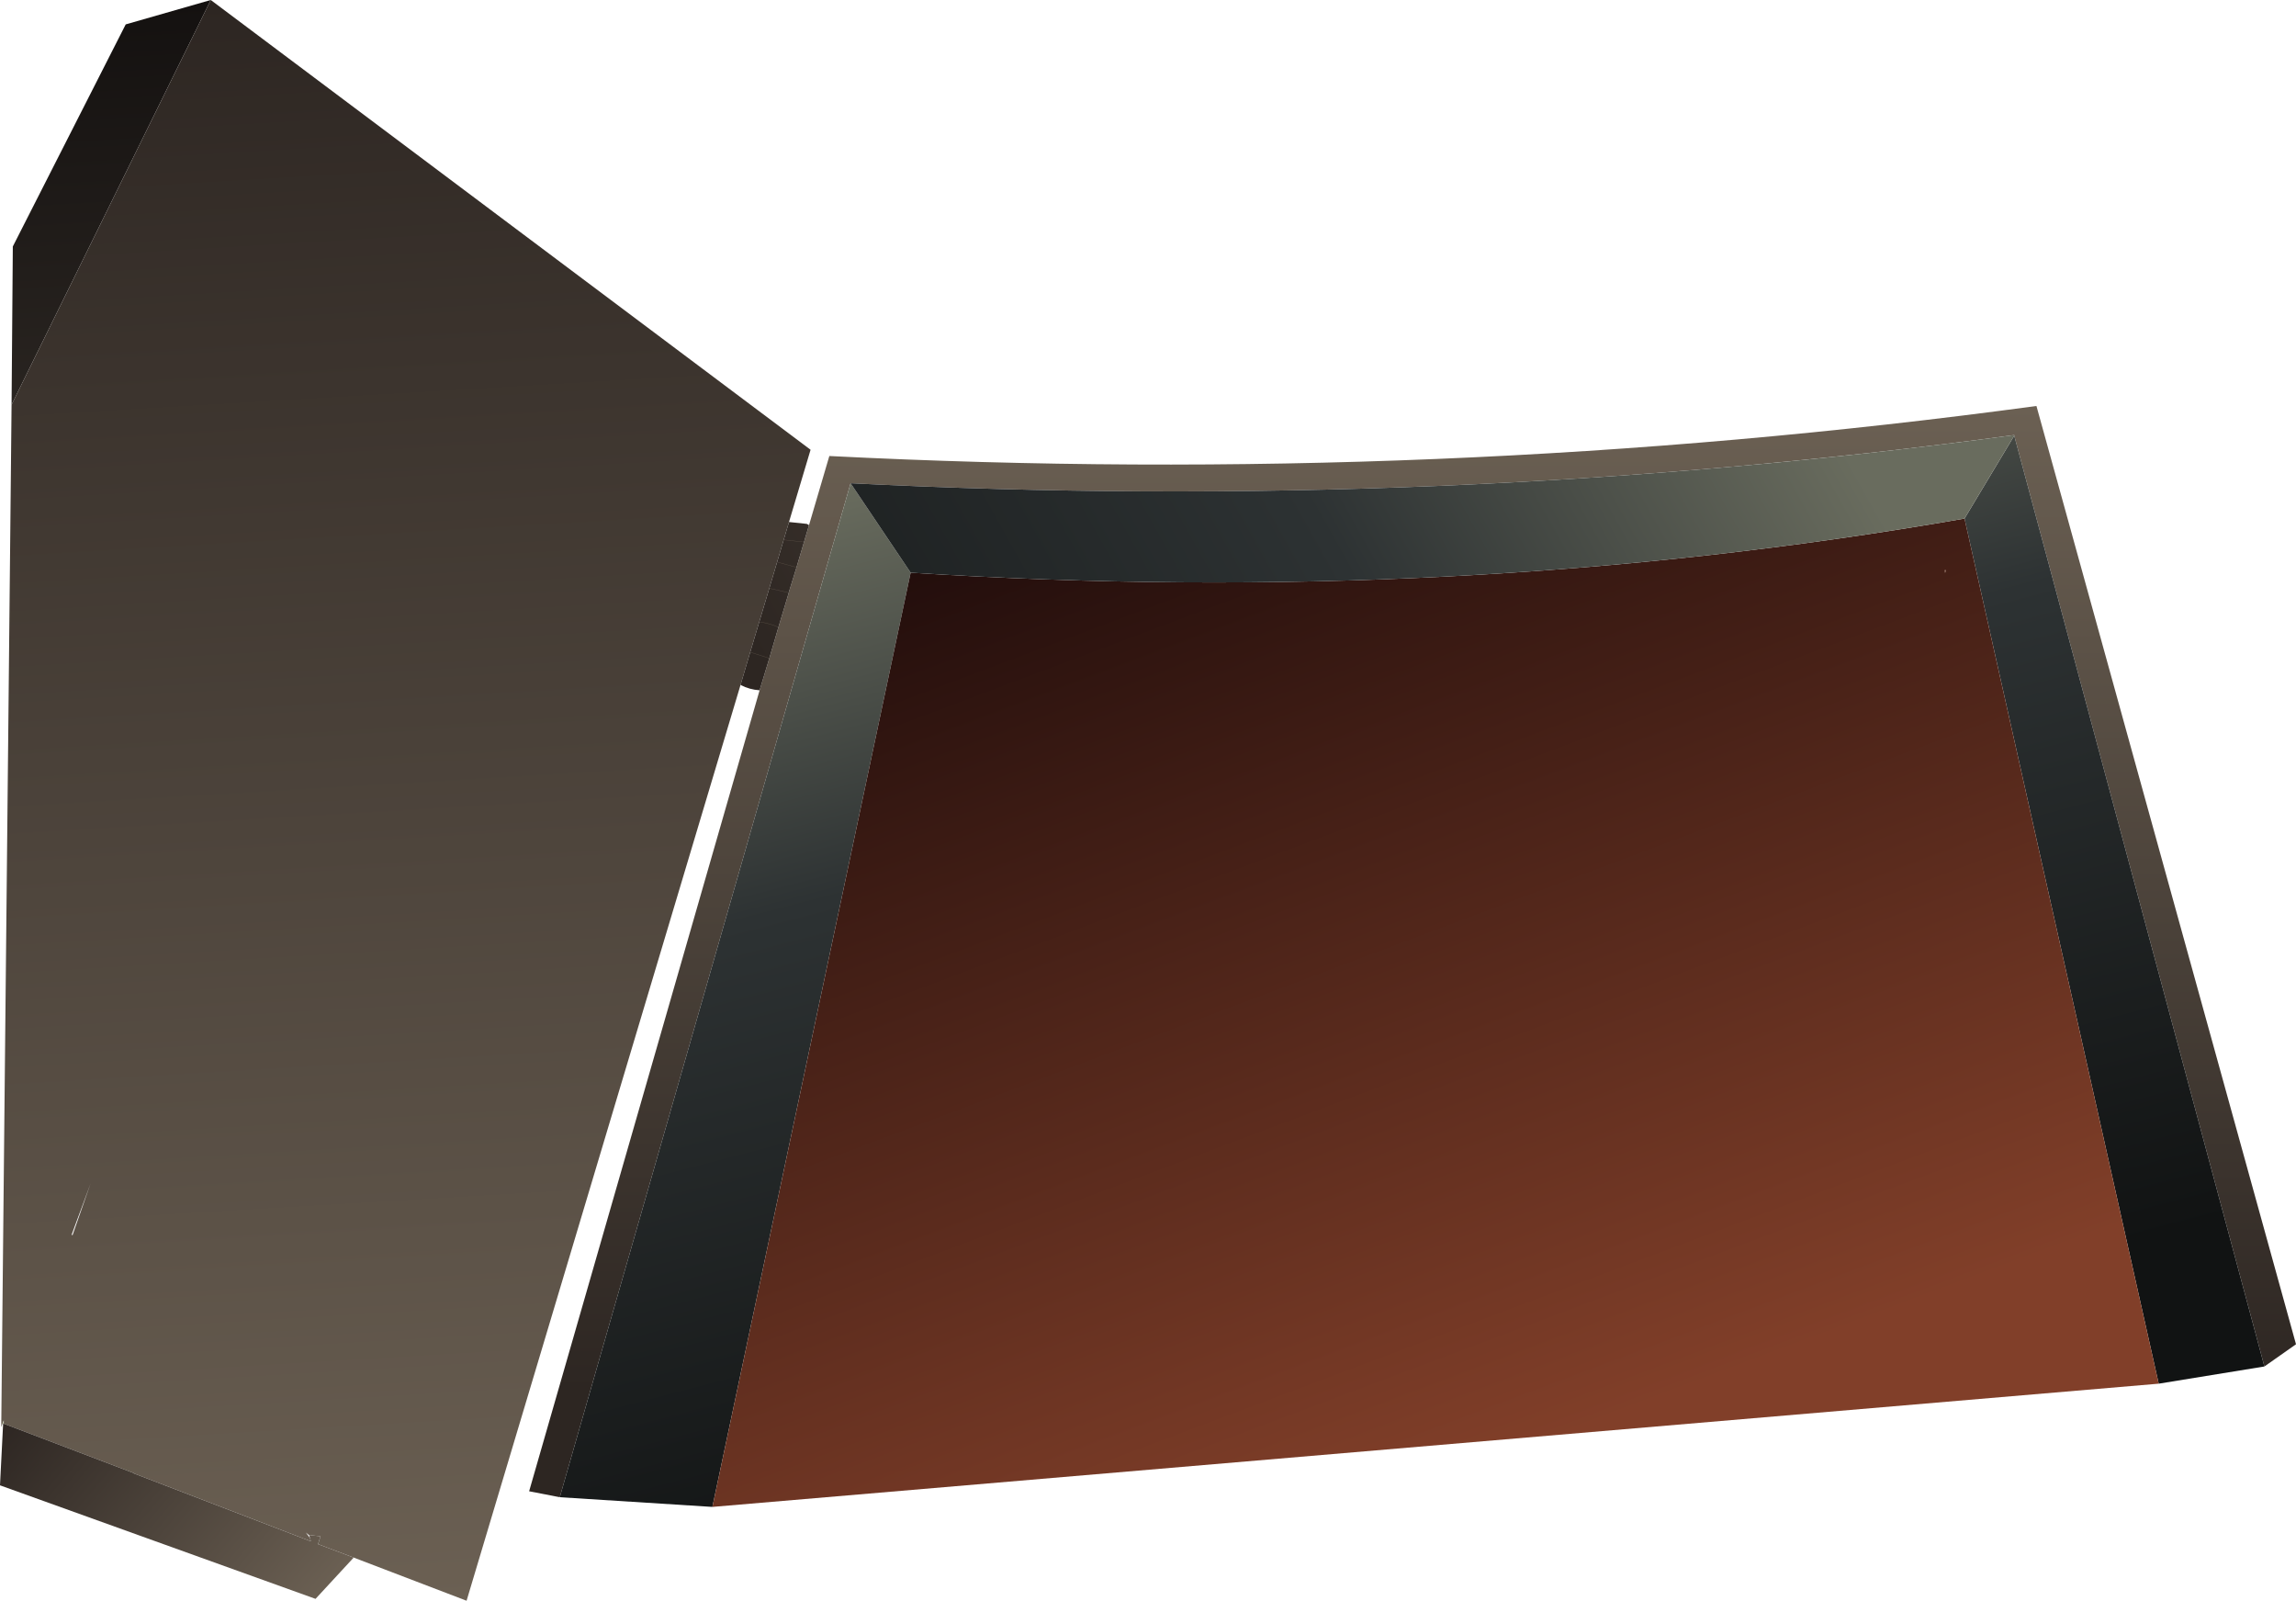 <?xml version="1.0" encoding="UTF-8" standalone="no"?>
<svg xmlns:xlink="http://www.w3.org/1999/xlink" height="255.9px" width="367.1px" xmlns="http://www.w3.org/2000/svg">
  <g transform="matrix(1.0, 0.0, 0.0, 1.0, 239.6, 88.9)">
    <path d="M82.45 -19.25 L82.45 -19.3 82.45 -19.35 Q-9.65 -6.9 -103.6 -11.65 L-150.1 150.45 -155.0 149.5 -118.15 21.45 -116.6 16.35 -115.15 11.4 -113.5 5.9 -113.5 5.85 -112.25 1.8 -111.05 -2.25 -110.25 -4.95 -107.0 -16.0 Q-9.5 -11.05 86.0 -24.0 L127.5 126.0 122.45 129.55 82.45 -19.25" fill="url(#gradient0)" fill-rule="evenodd" stroke="none"/>
    <path d="M82.45 -19.25 L122.45 129.55 105.55 132.3 74.5 -6.0 82.45 -19.25 M-150.1 150.45 L-103.6 -11.65 -94.0 2.65 -125.7 152.0 -150.1 150.45" fill="url(#gradient1)" fill-rule="evenodd" stroke="none"/>
    <path d="M-94.0 2.65 Q-6.8 8.2 74.5 -6.0 L105.55 132.3 -125.7 152.0 -94.0 2.65 M71.35 2.25 L71.4 2.7 71.5 2.25 71.35 2.25" fill="url(#gradient2)" fill-rule="evenodd" stroke="none"/>
    <path d="M71.35 2.25 L71.5 2.25 71.4 2.7 71.35 2.25" fill="url(#gradient3)" fill-rule="evenodd" stroke="none"/>
    <path d="M-103.6 -11.65 Q-9.65 -6.9 82.45 -19.35 L82.45 -19.3 82.45 -19.25 74.5 -6.0 Q-6.8 8.2 -94.0 2.65 L-103.6 -11.65" fill="url(#gradient4)" fill-rule="evenodd" stroke="none"/>
    <path d="M-237.75 -24.2 L-237.55 -49.5 -219.5 -85.0 -205.9 -88.9 -237.75 -24.2" fill="url(#gradient5)" fill-rule="evenodd" stroke="none"/>
    <path d="M-205.9 -88.9 L-110.0 -17.0 -113.45 -5.45 -114.3 -2.6 -115.35 0.95 -116.6 5.15 -118.2 10.5 -119.65 15.35 -121.2 20.6 -165.0 167.0 -183.05 160.1 -188.75 157.95 -188.35 156.7 -190.15 156.5 -190.15 156.55 -190.7 156.1 -190.05 156.95 -189.9 157.5 -218.2 146.65 -218.2 146.6 -239.0 138.7 -239.0 138.15 -239.1 138.4 -239.4 139.25 -237.75 -24.2 -205.9 -88.9 M-228.15 108.5 L-228.0 108.55 -225.1 100.25 -228.15 108.5" fill="url(#gradient6)" fill-rule="evenodd" stroke="none"/>
    <path d="M-110.25 -4.95 L-111.05 -2.25 -112.25 1.8 -113.5 5.85 -113.5 5.9 -115.15 11.4 -116.6 16.35 -118.15 21.45 Q-119.75 21.35 -121.2 20.6 L-119.65 15.35 -118.2 10.5 -116.6 5.15 -115.35 0.95 -114.3 -2.6 -113.45 -5.45 -110.6 -5.15 -110.25 -4.95 M-116.6 16.35 L-116.7 16.3 -119.65 15.35 -116.7 16.3 -116.6 16.35 M-113.5 5.85 L-116.6 5.15 -113.5 5.85 M-118.2 10.5 Q-116.35 10.8 -115.2 11.35 L-115.15 11.4 -115.2 11.35 Q-116.35 10.8 -118.2 10.5 M-112.25 1.8 L-115.35 0.95 -112.25 1.8 M-111.05 -2.25 L-114.3 -2.6 -111.05 -2.25" fill="url(#gradient7)" fill-rule="evenodd" stroke="none"/>
    <path d="M-239.0 138.7 L-218.2 146.6 -218.2 146.65 -189.9 157.5 -190.05 156.95 -190.15 156.55 -190.15 156.5 -188.35 156.7 -188.75 157.95 -183.05 160.1 -189.15 166.7 -239.6 148.55 -239.1 138.7 -239.0 138.7" fill="url(#gradient8)" fill-rule="evenodd" stroke="none"/>
    <path d="M-239.1 138.7 L-239.1 138.4 -239.0 138.7 -239.1 138.7" fill="url(#gradient9)" fill-rule="evenodd" stroke="none"/>
    <path d="M-113.5 5.85 L-113.5 5.9" fill="none" stroke="#6c6c6c" stroke-linecap="round" stroke-linejoin="round" stroke-width="0.05"/>
    <path d="M-114.3 -2.6 L-111.05 -2.25 M-115.35 0.95 L-112.25 1.8 M-115.15 11.4 L-115.2 11.35 Q-116.35 10.8 -118.2 10.5 M-116.6 5.15 L-113.5 5.85 M-119.65 15.35 L-116.7 16.3 -116.6 16.35" fill="none" stroke="#5c5147" stroke-linecap="round" stroke-linejoin="round" stroke-width="0.05"/>
  </g>
  <defs>
    <linearGradient gradientTransform="matrix(0.0, 0.096, -0.169, 0.0, -12.75, 54.75)" gradientUnits="userSpaceOnUse" id="gradient0" spreadMethod="pad" x1="-819.2" x2="819.2">
      <stop offset="0.0" stop-color="#6b6053"/>
      <stop offset="1.0" stop-color="#2d2622"/>
    </linearGradient>
    <linearGradient gradientTransform="matrix(-0.026, -0.1, 0.157, -0.041, -29.05, 56.65)" gradientUnits="userSpaceOnUse" id="gradient1" spreadMethod="pad" x1="-819.2" x2="819.2">
      <stop offset="0.0" stop-color="#111313"/>
      <stop offset="0.627" stop-color="#2d3233"/>
      <stop offset="1.0" stop-color="#696c5e"/>
    </linearGradient>
    <linearGradient gradientTransform="matrix(-0.035, -0.095, 0.13, -0.049, -20.9, 63.85)" gradientUnits="userSpaceOnUse" id="gradient2" spreadMethod="pad" x1="-819.2" x2="819.2">
      <stop offset="0.0" stop-color="#813f29"/>
      <stop offset="1.0" stop-color="#230e0c"/>
    </linearGradient>
    <linearGradient gradientTransform="matrix(0.013, 0.0, 0.0, 0.028, 63.8, 25.2)" gradientUnits="userSpaceOnUse" id="gradient3" spreadMethod="pad" x1="-819.2" x2="819.2">
      <stop offset="0.0" stop-color="#b55e39"/>
      <stop offset="1.0" stop-color="#643020"/>
    </linearGradient>
    <linearGradient gradientTransform="matrix(0.112, -0.064, 0.028, 0.05, -57.0, -1.45)" gradientUnits="userSpaceOnUse" id="gradient4" spreadMethod="pad" x1="-819.2" x2="819.2">
      <stop offset="0.0" stop-color="#111313"/>
      <stop offset="0.627" stop-color="#2d3233"/>
      <stop offset="1.0" stop-color="#696c5e"/>
    </linearGradient>
    <linearGradient gradientTransform="matrix(-0.009, -0.157, 0.084, -0.005, -175.8, 38.5)" gradientUnits="userSpaceOnUse" id="gradient5" spreadMethod="pad" x1="-819.2" x2="819.2">
      <stop offset="0.0" stop-color="#6b6053"/>
      <stop offset="1.0" stop-color="#141110"/>
    </linearGradient>
    <linearGradient gradientTransform="matrix(-0.009, -0.157, 0.084, -0.005, -175.8, 38.5)" gradientUnits="userSpaceOnUse" id="gradient6" spreadMethod="pad" x1="-819.2" x2="819.2">
      <stop offset="0.0" stop-color="#6b6053"/>
      <stop offset="1.0" stop-color="#2d2622"/>
    </linearGradient>
    <linearGradient gradientTransform="matrix(-0.104, -0.014, -0.034, -0.062, -168.4, -219.15)" gradientUnits="userSpaceOnUse" id="gradient7" spreadMethod="pad" x1="-819.2" x2="819.2">
      <stop offset="0.0" stop-color="#6b6053"/>
      <stop offset="1.0" stop-color="#2d2622"/>
    </linearGradient>
    <linearGradient gradientTransform="matrix(-0.027, -0.022, 0.011, -0.013, -213.65, 152.45)" gradientUnits="userSpaceOnUse" id="gradient8" spreadMethod="pad" x1="-819.2" x2="819.2">
      <stop offset="0.0" stop-color="#6b6053"/>
      <stop offset="1.0" stop-color="#2d2622"/>
    </linearGradient>
    <linearGradient gradientTransform="matrix(1.0, 0.0, 0.0, 1.0, -234.0, -170.0)" gradientUnits="userSpaceOnUse" id="gradient9" spreadMethod="pad" x1="-819.2" x2="819.2">
      <stop offset="0.0" stop-color="#6b6053"/>
      <stop offset="1.0" stop-color="#7ec420"/>
    </linearGradient>
  </defs>
</svg>
